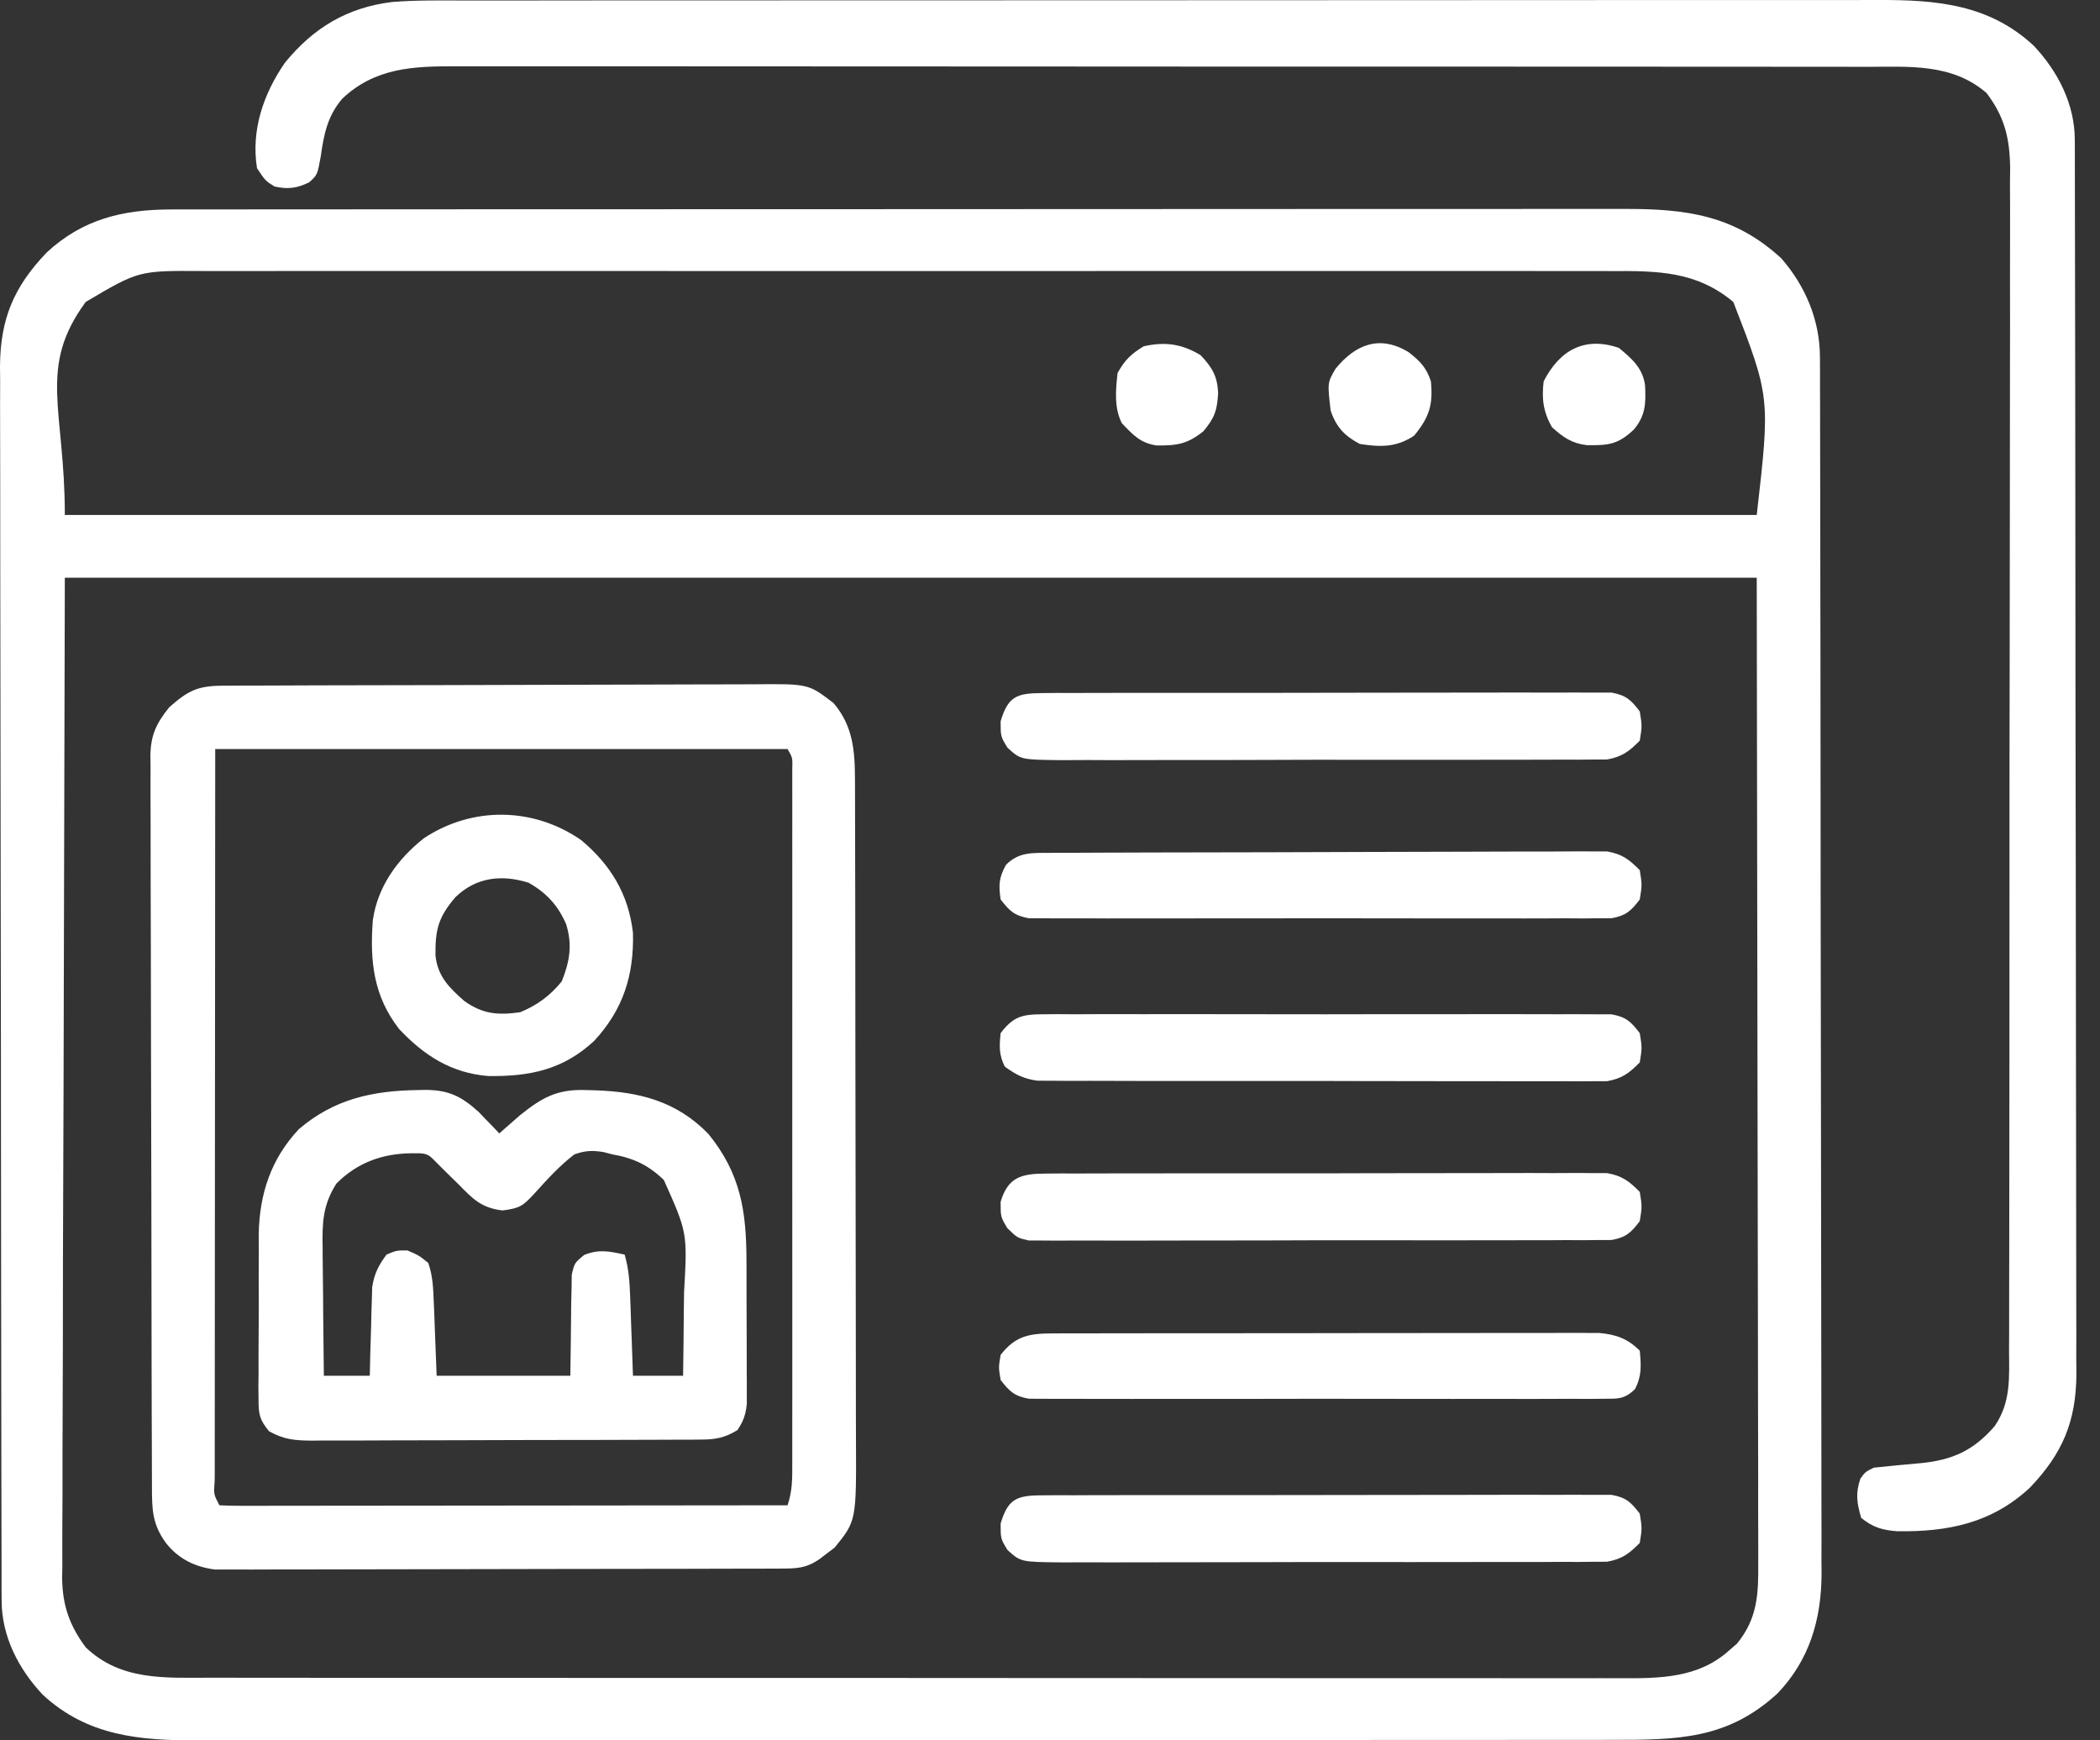 <svg width="70" height="58" viewBox="0 0 70 58" fill="none" xmlns="http://www.w3.org/2000/svg">
<rect x="0" y="0" width="70" height="58" fill="#333333" stroke="none"/>
<path d="M5.721 6.98C5.9 6.98 6.079 6.979 6.264 6.979C6.461 6.979 6.658 6.979 6.855 6.98C7.066 6.979 7.276 6.979 7.487 6.979C8.065 6.978 8.643 6.978 9.22 6.978C9.844 6.978 10.467 6.977 11.091 6.977C12.312 6.975 13.534 6.975 14.755 6.975C15.748 6.975 16.74 6.975 17.733 6.974C20.548 6.973 23.364 6.972 26.179 6.972C26.331 6.972 26.482 6.972 26.639 6.972C26.791 6.972 26.942 6.972 27.099 6.972C29.561 6.972 32.023 6.971 34.486 6.969C37.014 6.967 39.543 6.966 42.072 6.966C43.491 6.966 44.911 6.966 46.33 6.964C47.539 6.963 48.747 6.963 49.956 6.964C50.572 6.964 51.189 6.964 51.805 6.963C52.37 6.962 52.935 6.962 53.499 6.963C53.703 6.964 53.907 6.963 54.111 6.963C56.194 6.955 57.806 7.164 59.377 8.61C60.187 9.537 60.663 10.68 60.665 11.905C60.666 12.054 60.667 12.203 60.667 12.356C60.667 12.6 60.667 12.6 60.667 12.85C60.668 13.024 60.668 13.197 60.669 13.376C60.67 13.857 60.671 14.339 60.671 14.82C60.672 15.34 60.673 15.859 60.674 16.378C60.677 17.633 60.678 18.887 60.679 20.142C60.68 20.733 60.681 21.324 60.682 21.915C60.684 23.88 60.686 25.845 60.687 27.809C60.687 28.319 60.688 28.829 60.688 29.339C60.688 29.466 60.688 29.592 60.688 29.723C60.689 31.775 60.693 33.827 60.697 35.879C60.702 37.986 60.704 40.094 60.705 42.201C60.705 43.384 60.706 44.567 60.71 45.75C60.713 46.758 60.714 47.766 60.713 48.773C60.712 49.287 60.712 49.801 60.715 50.314C60.718 50.872 60.717 51.43 60.715 51.988C60.717 52.23 60.717 52.23 60.719 52.476C60.707 53.986 60.312 55.323 59.254 56.432C57.581 57.975 55.9 57.985 53.714 57.983C53.503 57.983 53.293 57.983 53.083 57.984C52.507 57.984 51.931 57.984 51.355 57.984C50.733 57.984 50.112 57.985 49.49 57.986C48.273 57.987 47.055 57.987 45.838 57.987C44.848 57.987 43.858 57.988 42.869 57.988C40.062 57.989 37.255 57.99 34.449 57.99C34.297 57.99 34.146 57.99 33.99 57.99C33.763 57.99 33.763 57.99 33.532 57.99C31.077 57.99 28.622 57.991 26.168 57.993C23.647 57.995 21.125 57.996 18.604 57.996C17.189 57.996 15.774 57.996 14.359 57.998C13.154 57.999 11.95 57.999 10.745 57.998C10.13 57.998 9.516 57.998 8.902 57.999C8.339 58 7.776 58 7.213 57.999C7.01 57.999 6.806 57.999 6.603 58C4.656 58.007 2.908 57.856 1.422 56.476C0.615 55.617 0.056 54.53 0.054 53.343C0.053 53.193 0.053 53.043 0.052 52.888C0.052 52.722 0.052 52.556 0.052 52.385C0.052 52.21 0.051 52.034 0.051 51.853C0.049 51.364 0.049 50.876 0.048 50.387C0.048 49.861 0.046 49.334 0.045 48.808C0.042 47.535 0.041 46.263 0.04 44.991C0.039 44.392 0.038 43.793 0.038 43.194C0.035 41.202 0.033 39.21 0.032 37.218C0.032 36.701 0.032 36.184 0.031 35.667C0.031 35.538 0.031 35.41 0.031 35.277C0.03 33.196 0.027 31.116 0.022 29.035C0.017 26.898 0.015 24.761 0.014 22.625C0.014 21.425 0.013 20.226 0.009 19.026C0.006 18.004 0.005 16.983 0.007 15.961C0.007 15.44 0.007 14.919 0.004 14.398C0.001 13.832 0.003 13.266 0.005 12.701C0.003 12.537 0.002 12.373 0 12.205C0.012 10.622 0.462 9.56 1.553 8.418C2.759 7.3 4.096 6.981 5.721 6.98ZM2.858 10.062C1.246 12.255 2.161 13.625 2.161 17.163C20.772 17.163 39.383 17.163 58.558 17.163C59.008 13.239 59.008 13.239 57.777 10.063C56.547 9.034 55.253 9.026 53.702 9.034C53.492 9.033 53.283 9.033 53.073 9.032C52.499 9.03 51.925 9.031 51.351 9.032C50.731 9.033 50.111 9.032 49.491 9.031C48.277 9.029 47.064 9.029 45.85 9.03C44.864 9.031 43.877 9.032 42.891 9.031C42.75 9.031 42.61 9.031 42.465 9.031C42.18 9.031 41.894 9.031 41.609 9.03C38.933 9.029 36.258 9.031 33.582 9.033C31.287 9.035 28.993 9.034 26.698 9.033C24.032 9.03 21.366 9.029 18.7 9.031C18.416 9.031 18.132 9.031 17.847 9.031C17.707 9.031 17.567 9.031 17.423 9.031C16.438 9.032 15.453 9.031 14.468 9.03C13.267 9.029 12.066 9.029 10.866 9.031C10.253 9.032 9.641 9.033 9.028 9.032C8.467 9.03 7.906 9.031 7.345 9.033C7.142 9.034 6.94 9.033 6.737 9.032C4.622 9.019 4.622 9.019 2.858 10.062ZM2.161 19.252C2.147 24.902 2.133 30.551 2.118 36.371C2.111 38.156 2.105 39.94 2.099 41.778C2.096 43.377 2.096 43.377 2.095 44.975C2.094 45.687 2.092 46.4 2.088 47.112C2.083 48.021 2.082 48.929 2.083 49.838C2.082 50.172 2.081 50.505 2.078 50.839C2.075 51.289 2.076 51.74 2.078 52.191C2.076 52.321 2.074 52.451 2.071 52.585C2.082 53.499 2.311 54.162 2.858 54.901C4.019 56.012 5.486 55.916 7.001 55.912C7.211 55.912 7.421 55.913 7.631 55.913C8.205 55.915 8.78 55.914 9.354 55.914C9.975 55.913 10.595 55.915 11.215 55.916C12.43 55.917 13.644 55.918 14.859 55.917C15.846 55.917 16.834 55.917 17.821 55.918C17.961 55.918 18.102 55.918 18.247 55.918C18.532 55.918 18.818 55.919 19.103 55.919C21.78 55.92 24.458 55.92 27.135 55.919C29.584 55.918 32.032 55.92 34.481 55.923C36.996 55.925 39.511 55.926 42.026 55.926C43.438 55.926 44.85 55.926 46.262 55.928C47.463 55.93 48.665 55.93 49.867 55.928C50.48 55.927 51.093 55.927 51.706 55.929C52.267 55.93 52.829 55.93 53.39 55.928C53.593 55.928 53.796 55.928 53.999 55.929C55.313 55.936 56.609 55.932 57.635 55.005C57.723 54.93 57.81 54.854 57.9 54.776C58.582 53.943 58.618 53.124 58.608 52.09C58.609 51.88 58.609 51.88 58.609 51.665C58.61 51.194 58.608 50.724 58.605 50.253C58.605 49.91 58.605 49.567 58.606 49.224C58.606 48.398 58.604 47.573 58.601 46.747C58.598 45.792 58.598 44.837 58.597 43.882C58.595 41.361 58.59 38.84 58.584 36.319C58.575 30.687 58.567 25.055 58.558 19.252C39.947 19.252 21.336 19.252 2.161 19.252Z" fill="white"/>
<path d="M15.5 0.017C15.71 0.017 15.921 0.017 16.131 0.016C16.706 0.015 17.282 0.015 17.858 0.016C18.48 0.016 19.102 0.015 19.724 0.014C20.941 0.013 22.158 0.013 23.376 0.013C24.366 0.012 25.355 0.012 26.345 0.012C29.151 0.011 31.958 0.01 34.765 0.01C34.916 0.01 35.067 0.01 35.223 0.01C35.45 0.01 35.45 0.01 35.682 0.01C38.137 0.01 40.591 0.009 43.046 0.007C45.567 0.005 48.088 0.004 50.609 0.004C52.024 0.004 53.44 0.004 54.855 0.002C56.059 0.001 57.264 0.001 58.469 0.001C59.083 0.002 59.698 0.002 60.312 0.001C60.875 -0 61.438 -0 62.001 0.001C62.204 0.001 62.407 0.001 62.61 0C64.558 -0.007 66.306 0.144 67.792 1.524C68.599 2.383 69.157 3.47 69.16 4.657C69.16 4.807 69.161 4.957 69.162 5.112C69.162 5.361 69.162 5.361 69.162 5.614C69.162 5.79 69.162 5.966 69.163 6.147C69.165 6.635 69.165 7.124 69.165 7.612C69.166 8.139 69.167 8.666 69.168 9.192C69.171 10.464 69.173 11.737 69.174 13.009C69.174 13.608 69.175 14.207 69.176 14.806C69.178 16.798 69.18 18.79 69.181 20.782C69.182 21.299 69.182 21.816 69.182 22.333C69.182 22.462 69.182 22.59 69.182 22.723C69.183 24.803 69.187 26.884 69.192 28.965C69.196 31.102 69.199 33.238 69.199 35.375C69.199 36.575 69.201 37.774 69.204 38.974C69.207 39.995 69.208 41.017 69.207 42.039C69.206 42.56 69.207 43.081 69.209 43.602C69.212 44.168 69.211 44.733 69.209 45.299C69.21 45.463 69.212 45.626 69.214 45.795C69.201 47.378 68.752 48.44 67.661 49.581C66.391 50.76 64.938 51.056 63.236 51.031C62.737 50.991 62.429 50.902 62.039 50.584C61.895 50.088 61.845 49.77 62.013 49.278C62.178 49.052 62.178 49.052 62.457 48.913C62.975 48.856 63.493 48.806 64.013 48.763C65.075 48.66 65.785 48.346 66.495 47.52C67.036 46.718 66.972 45.918 66.968 44.986C66.969 44.727 66.969 44.727 66.971 44.462C66.972 43.984 66.972 43.506 66.972 43.027C66.971 42.511 66.973 41.995 66.975 41.478C66.978 40.467 66.979 39.456 66.978 38.445C66.978 37.623 66.979 36.801 66.98 35.979C66.98 35.742 66.98 35.505 66.981 35.268C66.981 35.151 66.981 35.033 66.981 34.911C66.984 32.682 66.984 30.453 66.983 28.223C66.982 26.184 66.985 24.146 66.989 22.107C66.994 20.013 66.996 17.919 66.996 15.825C66.995 14.65 66.996 13.475 66.999 12.299C67.002 11.299 67.003 10.298 67 9.297C66.999 8.787 66.999 8.277 67.002 7.766C67.005 7.212 67.002 6.659 66.999 6.105C67.001 5.944 67.003 5.784 67.005 5.618C66.994 4.623 66.828 3.901 66.217 3.099C65.073 2.108 63.639 2.223 62.212 2.228C62.002 2.227 61.793 2.227 61.583 2.226C61.008 2.224 60.434 2.225 59.859 2.225C59.239 2.226 58.619 2.224 57.998 2.223C56.784 2.222 55.569 2.221 54.355 2.222C53.367 2.222 52.38 2.222 51.393 2.221C51.252 2.221 51.112 2.221 50.967 2.221C50.681 2.221 50.396 2.221 50.11 2.22C47.433 2.219 44.756 2.219 42.079 2.22C39.63 2.221 37.181 2.219 34.732 2.216C32.217 2.214 29.702 2.213 27.187 2.213C25.776 2.213 24.364 2.213 22.952 2.211C21.75 2.209 20.549 2.209 19.347 2.211C18.734 2.212 18.121 2.212 17.508 2.21C16.946 2.209 16.385 2.209 15.823 2.211C15.62 2.212 15.418 2.211 15.215 2.21C13.771 2.203 12.503 2.258 11.412 3.286C10.913 3.863 10.793 4.492 10.69 5.223C10.581 5.825 10.581 5.825 10.307 6.076C9.894 6.276 9.595 6.314 9.15 6.215C8.845 6.024 8.845 6.024 8.567 5.606C8.364 4.344 8.782 3.123 9.498 2.09C10.453 0.919 11.585 0.246 13.077 0.066C13.883 -0 14.692 0.016 15.5 0.017Z" fill="white"/>
<path d="M7.411 22.852C7.58 22.852 7.749 22.851 7.923 22.849C8.111 22.849 8.299 22.849 8.487 22.848C8.684 22.848 8.882 22.846 9.079 22.846C9.616 22.843 10.154 22.842 10.691 22.84C11.026 22.84 11.362 22.839 11.698 22.838C12.748 22.835 13.799 22.833 14.849 22.832C16.061 22.831 17.273 22.827 18.485 22.822C19.422 22.817 20.359 22.815 21.296 22.815C21.856 22.815 22.415 22.813 22.975 22.81C23.502 22.807 24.028 22.806 24.555 22.807C24.748 22.808 24.941 22.807 25.134 22.805C26.946 22.788 26.946 22.788 27.784 23.43C28.431 24.187 28.497 25.016 28.499 25.972C28.5 26.074 28.5 26.176 28.501 26.281C28.502 26.622 28.502 26.964 28.502 27.306C28.503 27.551 28.504 27.796 28.504 28.041C28.506 28.707 28.507 29.372 28.508 30.038C28.508 30.454 28.509 30.871 28.509 31.287C28.511 32.589 28.512 33.892 28.513 35.194C28.514 36.697 28.516 38.2 28.52 39.702C28.523 40.864 28.525 42.026 28.525 43.188C28.525 43.882 28.526 44.576 28.528 45.27C28.53 45.922 28.531 46.575 28.53 47.228C28.529 47.468 28.53 47.706 28.532 47.946C28.546 50.685 28.546 50.685 27.818 51.58C27.735 51.642 27.652 51.704 27.566 51.768C27.483 51.832 27.399 51.897 27.313 51.963C26.861 52.268 26.563 52.273 26.02 52.275C25.852 52.275 25.684 52.276 25.511 52.277C25.324 52.277 25.137 52.277 24.95 52.277C24.753 52.278 24.557 52.279 24.361 52.279C23.827 52.281 23.293 52.282 22.759 52.283C22.425 52.283 22.092 52.284 21.758 52.284C20.714 52.286 19.671 52.288 18.627 52.288C17.422 52.289 16.217 52.291 15.012 52.295C14.081 52.298 13.15 52.3 12.219 52.3C11.662 52.3 11.106 52.301 10.55 52.303C10.027 52.306 9.503 52.306 8.98 52.305C8.788 52.305 8.596 52.305 8.404 52.307C8.142 52.308 7.879 52.307 7.616 52.306C7.396 52.306 7.396 52.306 7.172 52.307C6.504 52.224 5.946 51.954 5.529 51.419C5.072 50.792 5.065 50.293 5.065 49.545C5.065 49.439 5.064 49.332 5.064 49.222C5.062 48.864 5.061 48.505 5.061 48.147C5.06 47.89 5.059 47.633 5.058 47.377C5.056 46.679 5.054 45.981 5.053 45.283C5.052 44.847 5.052 44.411 5.051 43.975C5.048 42.611 5.046 41.248 5.045 39.884C5.044 38.309 5.04 36.735 5.034 35.16C5.03 33.943 5.028 32.726 5.028 31.509C5.027 30.782 5.026 30.055 5.022 29.329C5.019 28.645 5.019 27.961 5.02 27.277C5.02 27.026 5.019 26.775 5.017 26.524C5.015 26.182 5.016 25.839 5.018 25.496C5.016 25.397 5.015 25.298 5.013 25.196C5.022 24.498 5.209 24.108 5.643 23.569C6.265 23.02 6.588 22.856 7.411 22.852ZM7.174 24.962C7.17 29.413 7.17 29.413 7.168 33.865C7.167 35.679 7.166 37.493 7.164 39.307C7.162 40.628 7.162 41.949 7.161 43.27C7.161 43.97 7.161 44.67 7.16 45.37C7.159 46.028 7.158 46.686 7.159 47.344C7.159 47.586 7.158 47.829 7.158 48.071C7.157 48.4 7.157 48.729 7.158 49.059C7.157 49.156 7.157 49.253 7.156 49.353C7.12 49.798 7.12 49.798 7.314 50.166C7.559 50.18 7.804 50.183 8.049 50.183C8.289 50.183 8.289 50.183 8.533 50.184C8.709 50.183 8.886 50.182 9.068 50.182C9.255 50.182 9.441 50.182 9.628 50.182C10.136 50.182 10.644 50.181 11.152 50.18C11.682 50.179 12.213 50.179 12.743 50.179C13.748 50.179 14.753 50.178 15.758 50.176C16.902 50.175 18.046 50.174 19.19 50.173C21.544 50.172 23.898 50.169 26.252 50.166C26.416 49.675 26.409 49.288 26.409 48.77C26.409 48.669 26.409 48.569 26.409 48.466C26.41 48.129 26.41 47.792 26.409 47.456C26.409 47.215 26.41 46.974 26.41 46.732C26.41 46.077 26.41 45.422 26.41 44.766C26.409 44.081 26.41 43.397 26.41 42.712C26.41 41.562 26.41 40.411 26.409 39.261C26.408 37.93 26.409 36.599 26.409 35.268C26.41 34.126 26.41 32.984 26.41 31.843C26.41 31.161 26.41 30.478 26.41 29.796C26.41 29.154 26.41 28.513 26.409 27.872C26.409 27.636 26.409 27.4 26.41 27.164C26.41 26.843 26.409 26.522 26.409 26.201C26.409 26.021 26.409 25.841 26.409 25.656C26.42 25.25 26.42 25.25 26.252 24.962C19.956 24.962 13.661 24.962 7.174 24.962Z" fill="white"/>
<path d="M13.911 36.328C14.005 36.326 14.1 36.324 14.197 36.322C14.969 36.33 15.387 36.544 15.95 37.052C16.032 37.138 16.115 37.223 16.2 37.312C16.326 37.442 16.326 37.442 16.455 37.574C16.517 37.64 16.579 37.705 16.643 37.773C16.704 37.719 16.765 37.665 16.827 37.61C16.91 37.537 16.993 37.465 17.079 37.39C17.159 37.319 17.24 37.248 17.323 37.175C18.069 36.575 18.573 36.291 19.542 36.328C19.64 36.331 19.739 36.333 19.84 36.336C21.314 36.386 22.556 36.699 23.617 37.794C24.697 39.126 24.881 40.375 24.883 42.052C24.883 42.266 24.883 42.266 24.884 42.484C24.885 42.785 24.885 43.086 24.885 43.387C24.885 43.847 24.888 44.308 24.89 44.768C24.891 45.061 24.891 45.353 24.891 45.646C24.892 45.784 24.893 45.921 24.894 46.063C24.894 46.191 24.893 46.32 24.893 46.452C24.893 46.565 24.893 46.677 24.894 46.793C24.854 47.15 24.781 47.362 24.581 47.66C24.178 47.905 23.875 47.973 23.406 47.975C23.222 47.977 23.222 47.977 23.034 47.979C22.901 47.979 22.767 47.979 22.629 47.979C22.488 47.98 22.346 47.981 22.2 47.981C21.732 47.984 21.264 47.985 20.795 47.985C20.47 47.986 20.145 47.987 19.819 47.988C19.137 47.989 18.455 47.99 17.773 47.99C16.899 47.99 16.024 47.994 15.15 47.998C14.478 48.002 13.806 48.002 13.134 48.002C12.812 48.002 12.489 48.004 12.167 48.006C11.716 48.008 11.265 48.008 10.815 48.006C10.681 48.008 10.548 48.009 10.411 48.011C9.833 48.005 9.485 47.984 8.971 47.701C8.653 47.317 8.619 47.142 8.618 46.648C8.616 46.501 8.615 46.355 8.613 46.204C8.615 46.046 8.617 45.888 8.619 45.726C8.618 45.563 8.618 45.4 8.617 45.232C8.618 44.886 8.62 44.541 8.623 44.195C8.628 43.669 8.626 43.144 8.623 42.618C8.624 42.282 8.625 41.946 8.627 41.609C8.627 41.453 8.626 41.297 8.625 41.136C8.645 39.8 9.031 38.623 9.959 37.634C11.126 36.632 12.409 36.35 13.911 36.328ZM11.213 39.444C10.755 40.166 10.739 40.754 10.754 41.58C10.755 41.702 10.755 41.824 10.756 41.95C10.758 42.339 10.763 42.728 10.769 43.117C10.771 43.381 10.773 43.646 10.774 43.91C10.779 44.557 10.786 45.203 10.795 45.849C11.3 45.849 11.806 45.849 12.327 45.849C12.334 45.5 12.334 45.5 12.342 45.143C12.351 44.836 12.361 44.529 12.37 44.222C12.373 44.068 12.376 43.915 12.38 43.757C12.385 43.608 12.389 43.459 12.395 43.306C12.398 43.17 12.402 43.034 12.406 42.893C12.476 42.444 12.616 42.176 12.884 41.811C13.214 41.672 13.214 41.672 13.58 41.672C13.963 41.837 13.963 41.837 14.276 42.09C14.427 42.521 14.442 42.947 14.459 43.402C14.467 43.595 14.467 43.595 14.476 43.792C14.482 43.954 14.488 44.116 14.494 44.283C14.514 44.8 14.534 45.317 14.555 45.849C16.025 45.849 17.496 45.849 19.011 45.849C19.029 44.631 19.029 44.631 19.04 43.412C19.044 43.261 19.047 43.109 19.052 42.953C19.055 42.72 19.055 42.72 19.058 42.482C19.15 42.09 19.15 42.09 19.471 41.824C19.966 41.623 20.307 41.7 20.821 41.811C20.956 42.272 20.987 42.705 21.004 43.184C21.01 43.339 21.016 43.495 21.022 43.655C21.027 43.816 21.033 43.977 21.038 44.144C21.044 44.307 21.05 44.471 21.057 44.639C21.072 45.043 21.085 45.446 21.099 45.849C21.651 45.849 22.202 45.849 22.77 45.849C22.781 45.158 22.788 44.468 22.793 43.776C22.796 43.542 22.798 43.307 22.802 43.073C22.914 41.08 22.914 41.08 22.128 39.325C21.614 38.828 21.113 38.592 20.403 38.469C20.31 38.445 20.218 38.42 20.122 38.395C19.735 38.334 19.525 38.342 19.15 38.469C18.656 38.844 18.243 39.303 17.828 39.761C17.424 40.199 17.336 40.261 16.755 40.34C16.039 40.258 15.759 39.953 15.268 39.453C15.188 39.374 15.107 39.296 15.024 39.215C14.819 39.015 14.617 38.812 14.415 38.608C14.202 38.395 14.007 38.441 13.71 38.434C12.737 38.447 11.909 38.747 11.213 39.444Z" fill="white"/>
<path d="M19.366 27.993C20.35 28.812 20.952 29.798 21.099 31.089C21.135 32.504 20.772 33.647 19.803 34.692C18.763 35.654 17.661 35.877 16.28 35.861C15.045 35.762 14.137 35.18 13.302 34.291C12.448 33.191 12.326 32.029 12.427 30.673C12.584 29.547 13.259 28.619 14.135 27.932C15.745 26.868 17.78 26.896 19.366 27.993ZM15.18 29.901C14.605 30.571 14.506 30.989 14.516 31.849C14.592 32.542 14.973 32.916 15.477 33.36C16.092 33.797 16.598 33.84 17.34 33.734C17.911 33.497 18.333 33.186 18.724 32.708C18.991 32.045 19.084 31.488 18.872 30.802C18.601 30.175 18.214 29.751 17.618 29.418C16.734 29.14 15.872 29.227 15.18 29.901Z" fill="white"/>
<path d="M34.74 33.803C34.995 33.801 34.995 33.801 35.255 33.798C35.443 33.8 35.631 33.801 35.819 33.802C36.017 33.801 36.215 33.8 36.413 33.799C36.951 33.796 37.488 33.797 38.026 33.799C38.589 33.801 39.151 33.799 39.714 33.798C40.659 33.797 41.604 33.799 42.549 33.801C43.641 33.804 44.734 33.803 45.826 33.8C46.764 33.798 47.702 33.797 48.64 33.799C49.2 33.8 49.761 33.8 50.321 33.798C50.847 33.797 51.374 33.798 51.901 33.801C52.094 33.802 52.288 33.801 52.481 33.8C52.745 33.799 53.008 33.801 53.272 33.803C53.494 33.804 53.494 33.804 53.72 33.804C54.201 33.892 54.366 34.045 54.659 34.431C54.737 34.918 54.737 34.918 54.659 35.406C54.305 35.764 54.07 35.944 53.57 36.032C53.426 36.032 53.282 36.032 53.133 36.033C52.967 36.034 52.8 36.035 52.629 36.037C52.448 36.035 52.266 36.034 52.08 36.033C51.886 36.033 51.692 36.034 51.498 36.035C50.973 36.037 50.448 36.035 49.922 36.033C49.372 36.031 48.822 36.032 48.272 36.032C47.348 36.033 46.424 36.031 45.5 36.028C44.433 36.024 43.365 36.024 42.297 36.025C41.27 36.027 40.242 36.026 39.215 36.024C38.778 36.023 38.34 36.023 37.904 36.024C37.389 36.025 36.874 36.023 36.359 36.02C36.08 36.019 35.802 36.02 35.523 36.021C35.357 36.02 35.19 36.018 35.019 36.017C34.875 36.016 34.73 36.016 34.582 36.016C34.126 35.954 33.862 35.815 33.493 35.545C33.295 35.149 33.31 34.869 33.354 34.431C33.771 33.883 34.064 33.804 34.74 33.803Z" fill="white"/>
<path d="M34.985 28.423C35.151 28.422 35.317 28.421 35.488 28.42C35.671 28.419 35.853 28.419 36.041 28.419C36.234 28.418 36.428 28.417 36.622 28.416C37.258 28.413 37.895 28.412 38.531 28.41C38.75 28.41 38.969 28.409 39.188 28.409C40.217 28.406 41.246 28.404 42.276 28.403C43.464 28.401 44.652 28.398 45.84 28.392C46.758 28.388 47.676 28.386 48.594 28.385C49.143 28.385 49.691 28.384 50.24 28.38C50.756 28.377 51.272 28.376 51.788 28.378C52.067 28.378 52.347 28.375 52.626 28.373C52.793 28.373 52.959 28.375 53.131 28.375C53.276 28.375 53.42 28.375 53.569 28.375C54.071 28.462 54.304 28.641 54.659 29C54.737 29.488 54.737 29.488 54.659 29.975C54.366 30.361 54.201 30.514 53.72 30.602C53.572 30.602 53.424 30.603 53.272 30.603C53.017 30.605 53.017 30.605 52.758 30.608C52.57 30.607 52.382 30.605 52.194 30.604C51.996 30.605 51.798 30.606 51.6 30.607C51.062 30.61 50.524 30.609 49.987 30.607C49.424 30.606 48.861 30.607 48.299 30.608C47.354 30.609 46.409 30.607 45.464 30.605C44.371 30.602 43.279 30.603 42.186 30.606C41.248 30.608 40.31 30.609 39.373 30.607C38.812 30.606 38.252 30.606 37.692 30.608C37.165 30.61 36.639 30.609 36.112 30.605C35.919 30.605 35.725 30.605 35.532 30.606C35.268 30.608 35.004 30.605 34.74 30.603C34.519 30.603 34.519 30.603 34.293 30.602C33.813 30.514 33.648 30.358 33.354 29.975C33.284 29.494 33.296 29.242 33.536 28.818C33.965 28.39 34.412 28.425 34.985 28.423Z" fill="white"/>
<path d="M34.724 49.834C34.978 49.832 34.978 49.832 35.238 49.83C35.426 49.83 35.614 49.831 35.803 49.832C36.001 49.831 36.199 49.83 36.397 49.829C36.935 49.826 37.474 49.826 38.012 49.827C38.461 49.828 38.91 49.827 39.359 49.826C40.419 49.824 41.479 49.824 42.538 49.826C43.632 49.827 44.725 49.825 45.819 49.822C46.757 49.819 47.696 49.818 48.635 49.819C49.195 49.819 49.756 49.819 50.316 49.816C50.844 49.814 51.371 49.815 51.898 49.817C52.092 49.818 52.285 49.817 52.479 49.816C52.743 49.814 53.007 49.816 53.271 49.818C53.493 49.818 53.493 49.818 53.719 49.818C54.201 49.906 54.365 50.059 54.659 50.445C54.737 50.932 54.737 50.932 54.659 51.42C54.304 51.779 54.069 51.958 53.568 52.047C53.35 52.048 53.35 52.048 53.128 52.048C52.96 52.05 52.793 52.052 52.62 52.054C52.438 52.053 52.255 52.052 52.067 52.051C51.872 52.052 51.676 52.053 51.481 52.055C50.952 52.058 50.423 52.057 49.894 52.056C49.452 52.055 49.01 52.056 48.568 52.057C47.526 52.06 46.483 52.059 45.441 52.057C44.366 52.055 43.29 52.057 42.215 52.061C41.292 52.065 40.368 52.066 39.444 52.065C38.893 52.064 38.342 52.065 37.79 52.067C37.272 52.07 36.753 52.069 36.235 52.066C35.954 52.065 35.673 52.067 35.392 52.069C34.021 52.055 34.021 52.055 33.583 51.655C33.354 51.28 33.354 51.28 33.354 50.776C33.597 49.955 33.887 49.836 34.724 49.834Z" fill="white"/>
<path d="M34.868 39.111C35.035 39.11 35.203 39.108 35.375 39.107C35.558 39.108 35.741 39.108 35.93 39.109C36.125 39.108 36.32 39.107 36.515 39.106C37.045 39.104 37.575 39.104 38.104 39.105C38.547 39.105 38.989 39.104 39.431 39.103C40.475 39.101 41.518 39.102 42.561 39.103C43.638 39.105 44.714 39.103 45.79 39.099C46.714 39.096 47.639 39.095 48.563 39.096C49.115 39.096 49.666 39.096 50.218 39.094C50.737 39.091 51.256 39.092 51.776 39.095C52.056 39.095 52.338 39.093 52.619 39.091C52.87 39.093 52.87 39.093 53.127 39.096C53.272 39.096 53.418 39.096 53.568 39.096C54.069 39.184 54.304 39.362 54.659 39.722C54.737 40.21 54.737 40.21 54.659 40.697C54.366 41.083 54.201 41.236 53.72 41.325C53.572 41.325 53.424 41.325 53.272 41.326C53.017 41.328 53.017 41.328 52.758 41.331C52.57 41.33 52.382 41.329 52.194 41.328C51.996 41.329 51.798 41.331 51.6 41.332C51.062 41.335 50.524 41.335 49.987 41.333C49.538 41.333 49.089 41.334 48.64 41.335C47.581 41.337 46.523 41.337 45.464 41.334C44.371 41.332 43.279 41.334 42.186 41.339C41.248 41.342 40.31 41.343 39.373 41.342C38.812 41.342 38.252 41.342 37.692 41.345C37.165 41.347 36.639 41.346 36.112 41.343C35.919 41.342 35.725 41.343 35.532 41.344C35.268 41.347 35.004 41.344 34.74 41.342C34.593 41.341 34.445 41.341 34.293 41.341C33.911 41.254 33.911 41.254 33.58 40.932C33.354 40.558 33.354 40.558 33.354 40.053C33.599 39.226 34.051 39.113 34.868 39.111Z" fill="white"/>
<path d="M34.724 23.098C34.978 23.096 34.978 23.096 35.238 23.093C35.426 23.094 35.614 23.095 35.803 23.095C36.001 23.095 36.199 23.094 36.397 23.092C36.935 23.09 37.474 23.09 38.012 23.091C38.461 23.091 38.91 23.09 39.359 23.09C40.419 23.088 41.479 23.088 42.538 23.09C43.632 23.091 44.725 23.089 45.819 23.085C46.757 23.082 47.696 23.081 48.635 23.082C49.195 23.083 49.756 23.082 50.316 23.08C50.844 23.078 51.371 23.078 51.898 23.081C52.092 23.081 52.285 23.081 52.479 23.08C52.743 23.078 53.007 23.08 53.271 23.082C53.493 23.082 53.493 23.082 53.719 23.082C54.201 23.17 54.365 23.322 54.659 23.709C54.737 24.196 54.737 24.196 54.659 24.683C54.304 25.043 54.069 25.221 53.568 25.311C53.35 25.311 53.35 25.311 53.128 25.312C52.96 25.314 52.793 25.316 52.62 25.317C52.438 25.317 52.255 25.316 52.067 25.315C51.872 25.316 51.676 25.317 51.481 25.318C50.952 25.321 50.423 25.321 49.894 25.32C49.452 25.319 49.01 25.32 48.568 25.321C47.526 25.323 46.483 25.323 45.441 25.321C44.366 25.318 43.29 25.32 42.215 25.325C41.292 25.329 40.368 25.33 39.444 25.328C38.893 25.328 38.342 25.328 37.79 25.331C37.272 25.334 36.753 25.333 36.235 25.329C35.954 25.328 35.673 25.331 35.392 25.333C34.021 25.319 34.021 25.319 33.583 24.918C33.354 24.544 33.354 24.544 33.354 24.039C33.597 23.219 33.887 23.099 34.724 23.098Z" fill="white"/>
<path d="M35.109 44.438C35.271 44.437 35.434 44.437 35.601 44.436C35.779 44.436 35.958 44.436 36.142 44.436C36.331 44.436 36.521 44.435 36.71 44.435C37.226 44.434 37.741 44.433 38.256 44.433C38.687 44.433 39.117 44.433 39.547 44.432C40.562 44.431 41.577 44.431 42.591 44.431C43.638 44.431 44.685 44.429 45.732 44.427C46.631 44.425 47.53 44.425 48.428 44.425C48.965 44.425 49.502 44.424 50.039 44.423C50.544 44.422 51.049 44.422 51.554 44.423C51.827 44.423 52.1 44.422 52.374 44.42C52.537 44.421 52.7 44.422 52.868 44.422C53.081 44.422 53.081 44.422 53.297 44.422C53.868 44.473 54.253 44.608 54.659 45.014C54.704 45.502 54.73 45.854 54.499 46.294C54.141 46.644 53.919 46.615 53.423 46.616C53.252 46.618 53.081 46.619 52.905 46.621C52.716 46.62 52.526 46.619 52.336 46.617C52.137 46.618 51.938 46.619 51.738 46.62C51.196 46.623 50.654 46.622 50.112 46.62C49.545 46.619 48.978 46.62 48.411 46.621C47.459 46.622 46.507 46.621 45.554 46.618C44.453 46.615 43.352 46.616 42.251 46.619C41.306 46.621 40.361 46.622 39.416 46.62C38.851 46.62 38.286 46.62 37.722 46.621C37.191 46.623 36.66 46.622 36.129 46.619C35.934 46.618 35.739 46.618 35.544 46.619C35.279 46.621 35.013 46.618 34.747 46.616C34.523 46.616 34.523 46.616 34.295 46.615C33.814 46.528 33.649 46.373 33.354 45.988C33.284 45.571 33.284 45.571 33.354 45.153C33.859 44.508 34.322 44.439 35.109 44.438Z" fill="white"/>
<path d="M53.963 11.594C54.4 11.957 54.755 12.262 54.836 12.841C54.863 13.438 54.859 13.835 54.468 14.309C53.932 14.819 53.609 14.845 52.894 14.836C52.391 14.775 52.106 14.575 51.735 14.24C51.441 13.732 51.385 13.287 51.456 12.708C51.992 11.658 52.832 11.205 53.963 11.594Z" fill="white"/>
<path d="M46.965 11.744C47.342 12.044 47.542 12.245 47.697 12.707C47.772 13.502 47.643 13.899 47.139 14.518C46.548 14.912 46.023 14.904 45.329 14.796C44.825 14.534 44.537 14.23 44.355 13.682C44.246 12.753 44.246 12.753 44.522 12.284C45.173 11.488 45.984 11.139 46.965 11.744Z" fill="white"/>
<path d="M40.02 11.837C40.408 12.247 40.584 12.542 40.604 13.114C40.569 13.682 40.49 13.919 40.116 14.37C39.576 14.804 39.23 14.851 38.551 14.846C38.006 14.762 37.767 14.494 37.392 14.1C37.134 13.584 37.189 12.992 37.253 12.429C37.5 11.99 37.698 11.801 38.123 11.541C38.83 11.38 39.4 11.46 40.02 11.837Z" fill="white"/>
</svg>
